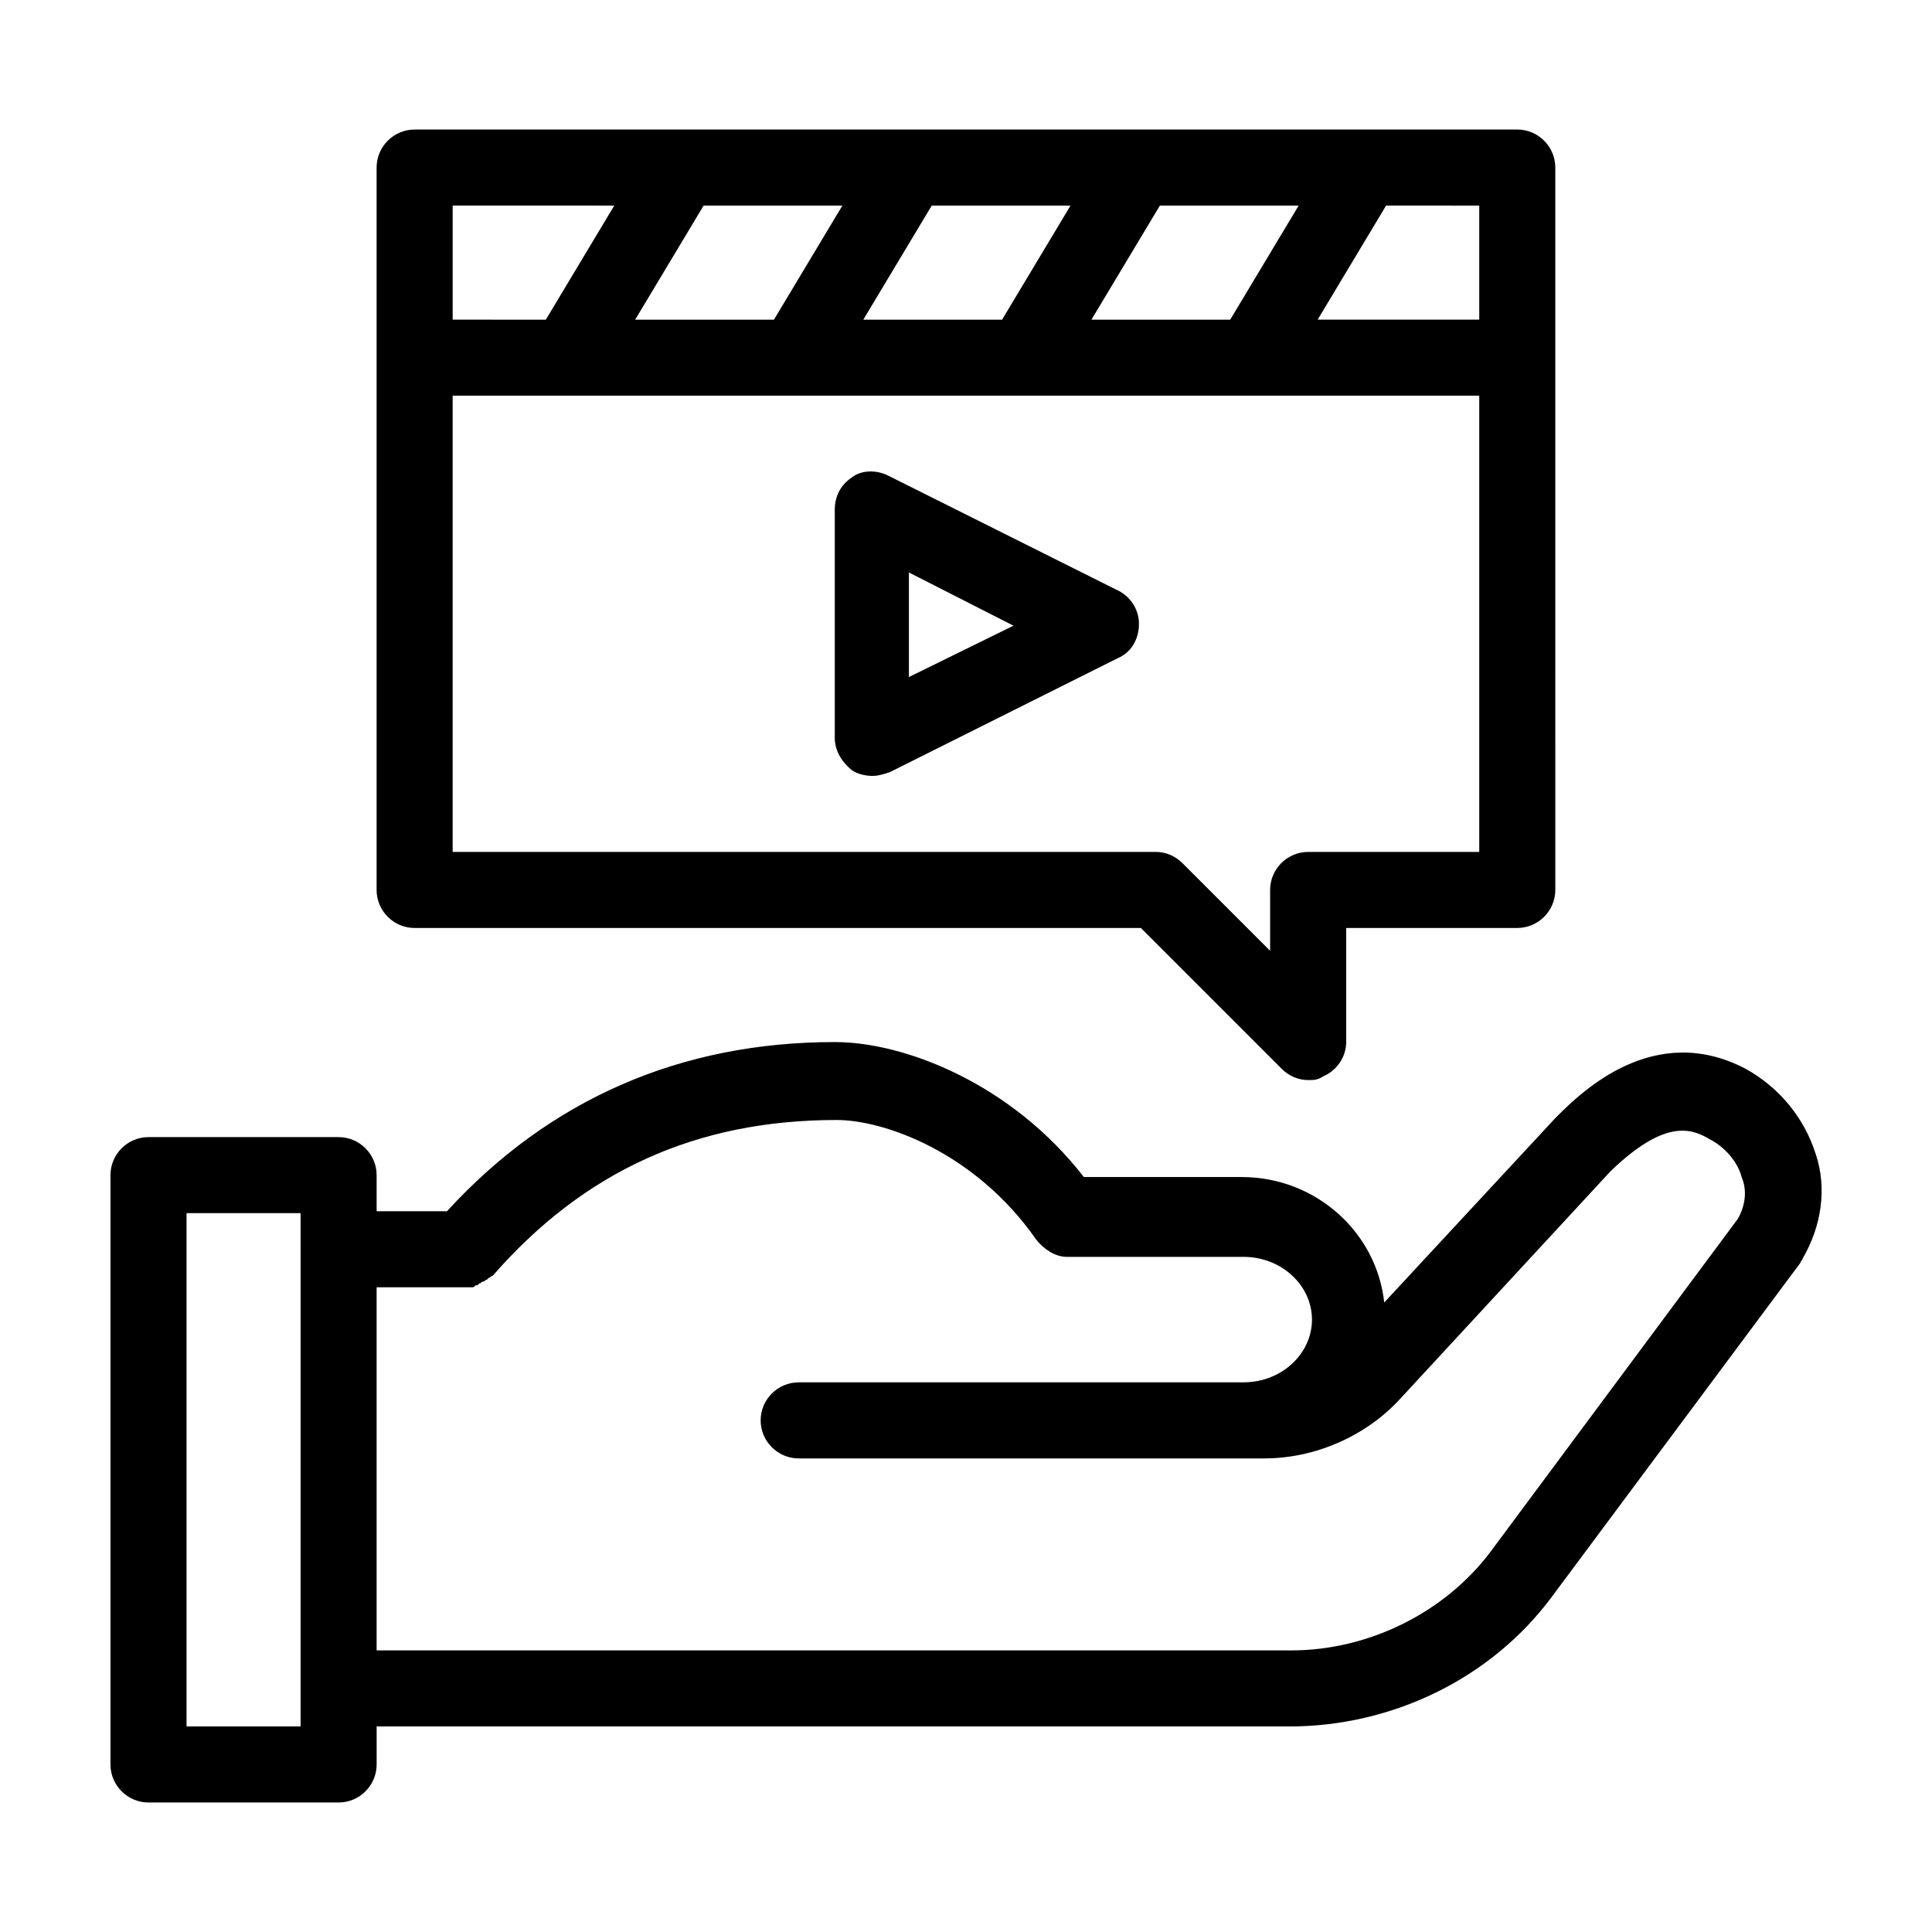 <?xml version="1.0" encoding="UTF-8"?>
<!-- Uploaded to: ICON Repo, www.svgrepo.com, Generator: ICON Repo Mixer Tools -->
<svg fill="#000000" width="800px" height="800px" version="1.1" viewBox="144 144 512 512" xmlns="http://www.w3.org/2000/svg">
 <path d="m625.2 449.88c-3.023-9.574-9.574-17.633-18.641-22.672-24.184-12.594-43.328 6.047-49.879 12.594l-0.504 0.504-45.344 48.871c-2.016-18.641-18.137-33.25-37.785-33.25h-41.816c-19.145-24.688-47.359-35.77-66-35.77-40.809 0-75.57 15.113-102.78 44.84l-18.641-0.004v-9.57c0-5.543-4.535-10.078-10.078-10.078h-50.379c-5.543 0-10.078 4.535-10.078 10.078v156.18c0 5.543 4.535 10.078 10.078 10.078h50.383c5.543 0 10.078-4.535 10.078-10.078v-10.078h111.85l14.102 0.004h115.88c27.207 0 53.402-12.594 69.527-34.258l66-88.672c0-0.504 0.504-0.504 0.504-1.008 5.035-8.566 6.547-18.641 3.527-27.711zm-401.54 151.65h-30.227v-136.03h30.23v9.574l-0.004 116.38zm380.88-134.52-65.496 88.168c-12.09 16.121-32.242 26.199-52.898 26.199h-242.34v-96.23h22.672 0.504 1.008 1.008c0.504 0 0.504 0 1.008-0.504 0.504 0 0.504 0 1.008-0.504 0.504 0 0.504-0.504 1.008-0.504s0.504-0.504 1.008-0.504l0.504-0.504c0.504 0 0.504-0.504 1.008-0.504 24.184-27.711 53.906-41.312 91.191-41.312 12.594 0 36.777 8.566 52.898 31.738 2.016 2.519 5.039 4.535 8.062 4.535h46.855c10.078 0 18.137 7.559 18.137 16.625 0 9.07-8.062 16.625-18.137 16.625l-117.89 0.004c-5.543 0-10.078 4.535-10.078 10.078 0 5.543 4.535 10.078 10.078 10.078h123.43c13.602 0 27.207-6.047 36.273-16.121l55.418-59.953c14.105-13.602 21.16-11.586 26.199-8.566 4.031 2.016 7.559 6.047 8.566 10.078 1.508 3.523 1.004 7.551-1.008 11.078zm-164.75-166.76-60.457-30.23c-3.023-1.512-7.055-1.512-9.574 0.504-3.023 2.016-4.535 5.039-4.535 8.566v60.457c0 3.527 2.016 6.551 4.535 8.566 1.512 1.008 3.527 1.512 5.543 1.512 1.512 0 3.023-0.504 4.535-1.008l60.457-30.23c3.527-1.512 5.543-5.039 5.543-9.07-0.004-4.031-2.523-7.559-6.047-9.066zm-54.918 23.172v-27.711l27.711 14.105zm-130.99 66.504h192.46l37.281 37.281c2.012 2.016 4.531 3.023 7.051 3.023 1.512 0 2.519 0 4.031-1.008 3.527-1.512 6.047-5.039 6.047-9.07v-30.23h45.344c5.543 0 10.078-4.535 10.078-10.078l-0.004-191.44c0-5.543-4.535-10.078-10.078-10.078l-292.21 0.004c-5.543 0-10.078 4.535-10.078 10.078v191.45c0 5.535 4.535 10.07 10.078 10.07zm236.79-20.152c-5.543 0-10.078 4.535-10.078 10.078v16.121l-23.176-23.176c-2.012-2.016-4.531-3.023-7.051-3.023h-186.41v-120.91h272.06v120.91zm-123.43-171.29-18.137 30.23h-36.777l18.137-30.23zm60.457 0-18.137 30.23h-36.777l18.137-30.23zm60.457 0-18.137 30.23h-36.777l18.137-30.23zm47.863 30.227h-42.824l18.137-30.23 24.688 0.004zm-229.23-30.227-18.137 30.23-24.688-0.004v-30.23z"/>
</svg>